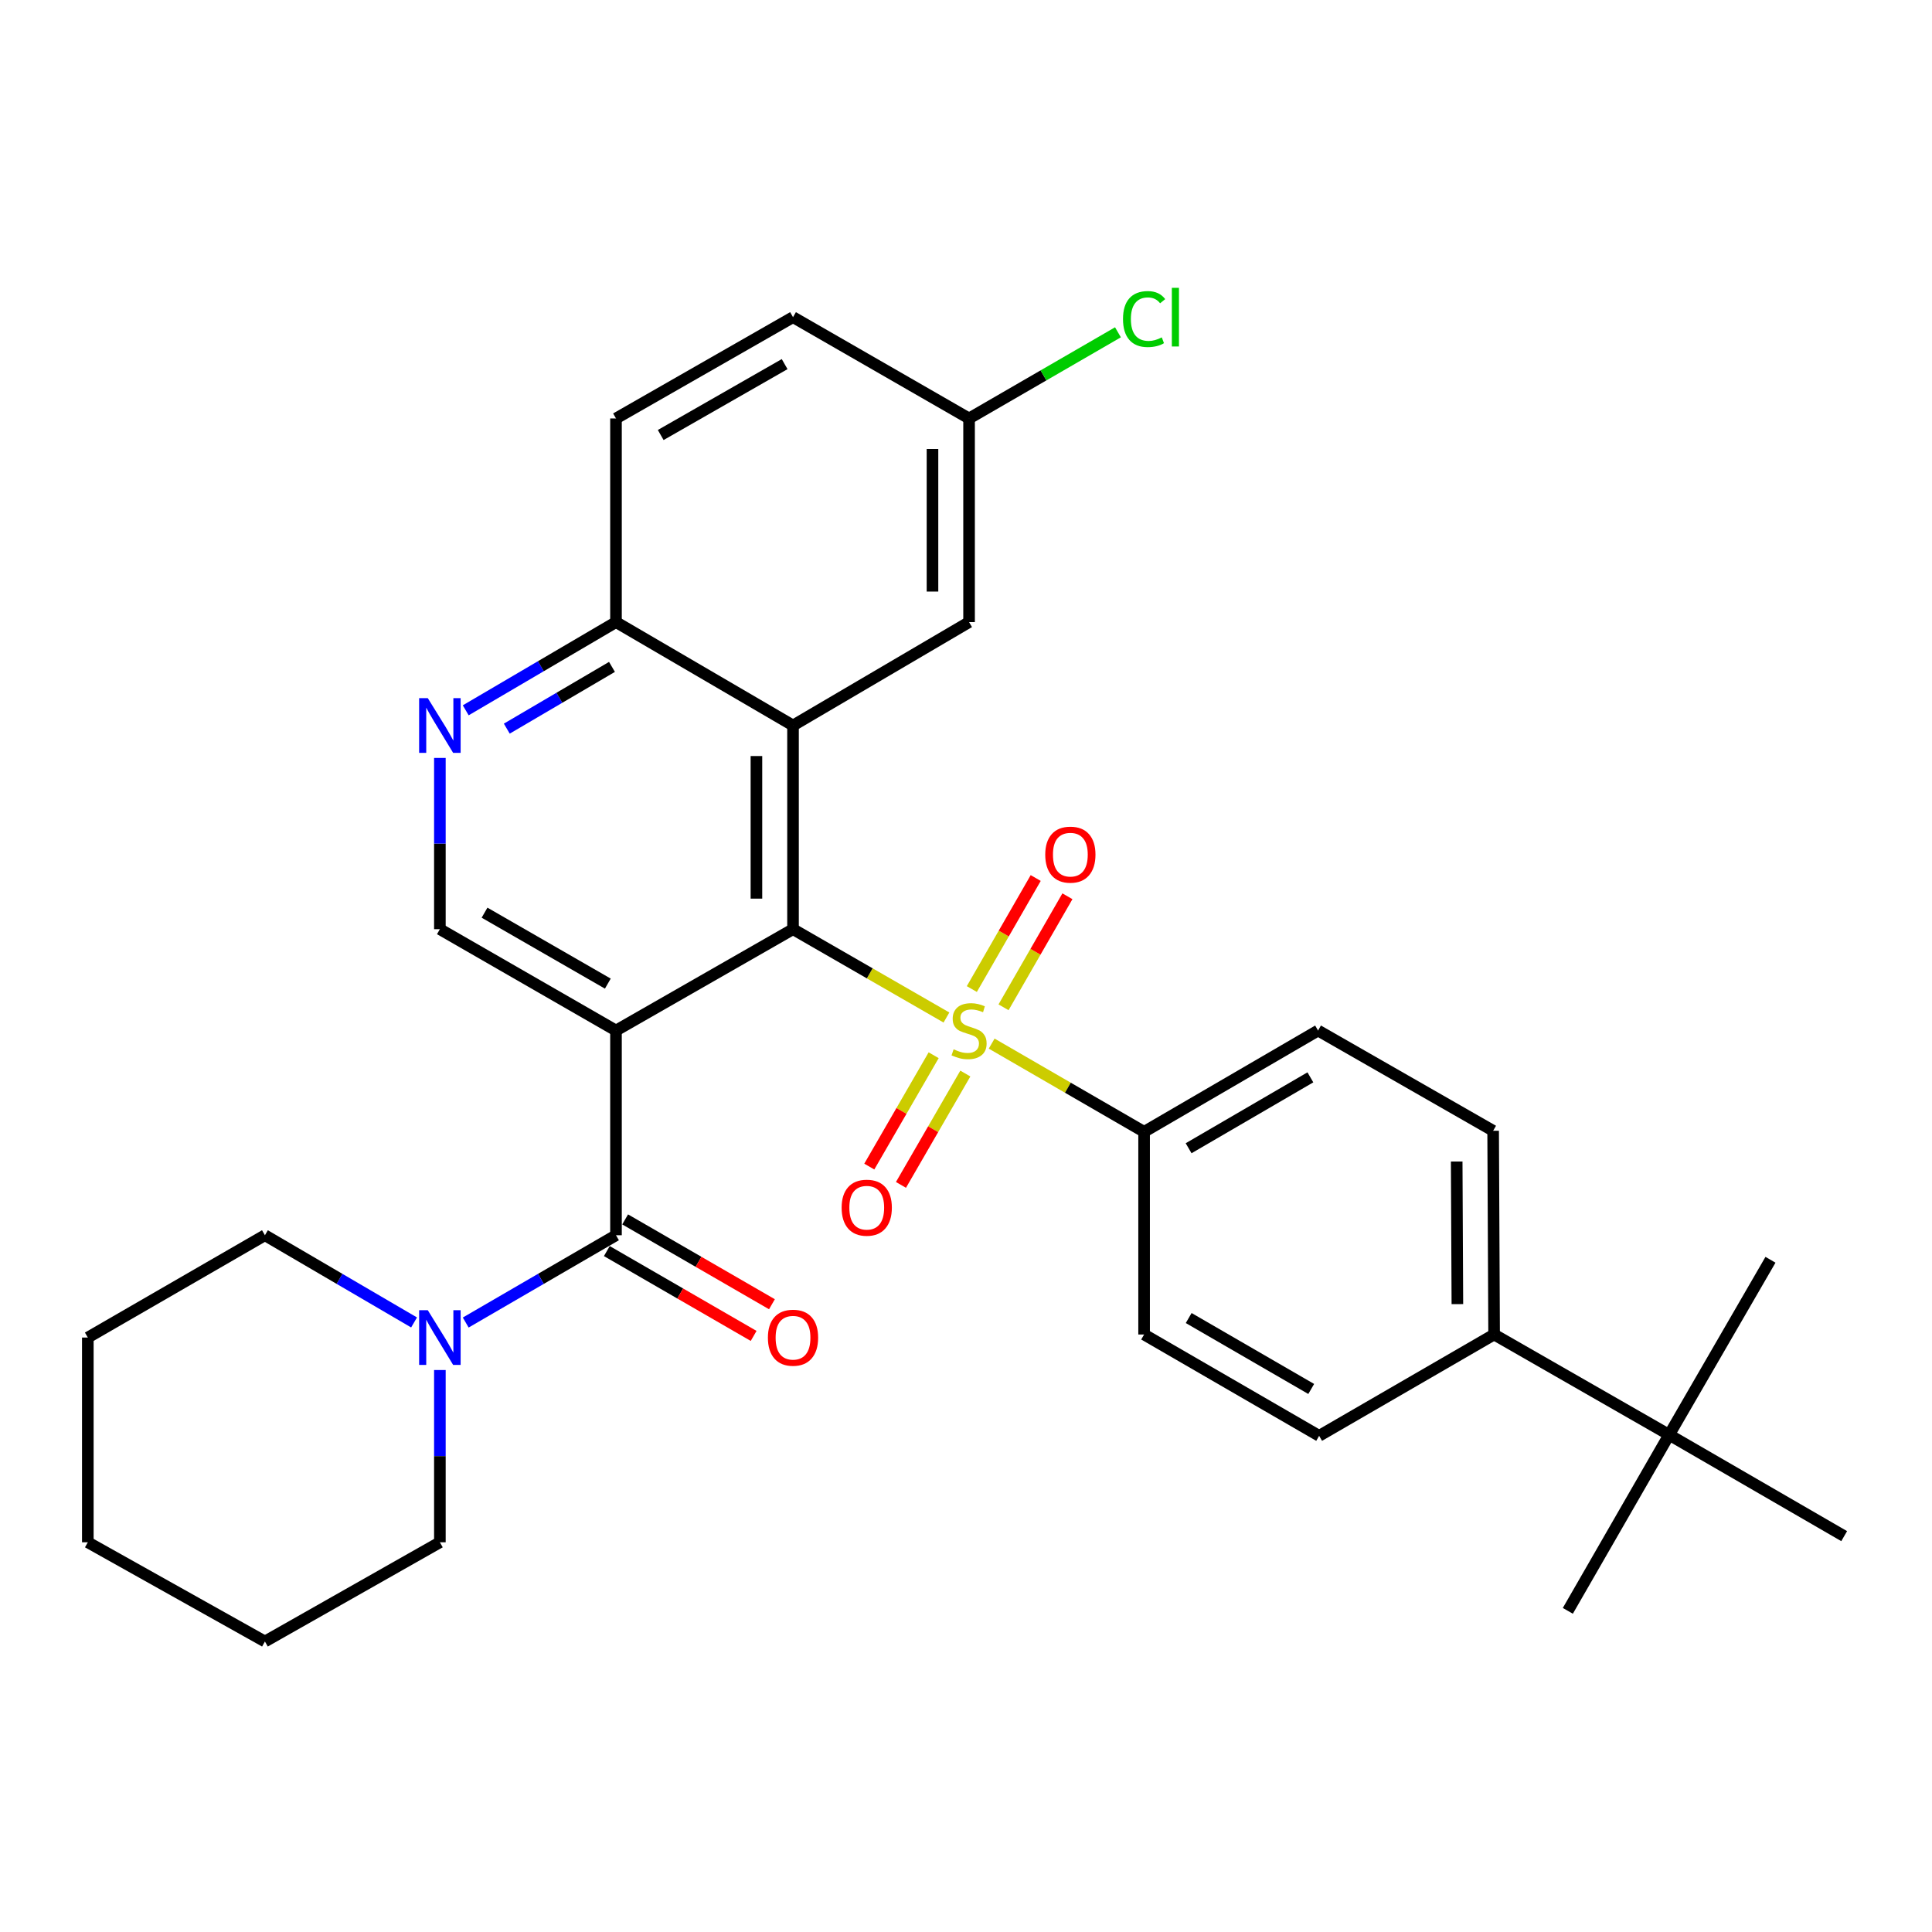 <?xml version='1.0' encoding='iso-8859-1'?>
<svg version='1.1' baseProfile='full'
              xmlns='http://www.w3.org/2000/svg'
                      xmlns:rdkit='http://www.rdkit.org/xml'
                      xmlns:xlink='http://www.w3.org/1999/xlink'
                  xml:space='preserve'
width='1000px' height='1000px' viewBox='0 0 1000 1000'>
<!-- END OF HEADER -->
<rect style='opacity:1.0;fill:#FFFFFF;stroke:none' width='1000' height='1000' x='0' y='0'> </rect>
<path class='bond-1' d='M 489.88,526.662 L 450.173,503.803' style='fill:none;fill-rule:evenodd;stroke:#CCCC00;stroke-width:6px;stroke-linecap:butt;stroke-linejoin:miter;stroke-opacity:1' />
<path class='bond-1' d='M 450.173,503.803 L 410.465,480.944' style='fill:none;fill-rule:evenodd;stroke:#000000;stroke-width:6px;stroke-linecap:butt;stroke-linejoin:miter;stroke-opacity:1' />
<path class='bond-7' d='M 513.286,540.171 L 552.736,563.001' style='fill:none;fill-rule:evenodd;stroke:#CCCC00;stroke-width:6px;stroke-linecap:butt;stroke-linejoin:miter;stroke-opacity:1' />
<path class='bond-7' d='M 552.736,563.001 L 592.186,585.83' style='fill:none;fill-rule:evenodd;stroke:#000000;stroke-width:6px;stroke-linecap:butt;stroke-linejoin:miter;stroke-opacity:1' />
<path class='bond-9' d='M 519.432,521.377 L 535.965,492.642' style='fill:none;fill-rule:evenodd;stroke:#CCCC00;stroke-width:6px;stroke-linecap:butt;stroke-linejoin:miter;stroke-opacity:1' />
<path class='bond-9' d='M 535.965,492.642 L 552.497,463.906' style='fill:none;fill-rule:evenodd;stroke:#FF0000;stroke-width:6px;stroke-linecap:butt;stroke-linejoin:miter;stroke-opacity:1' />
<path class='bond-9' d='M 503.017,511.932 L 519.549,483.197' style='fill:none;fill-rule:evenodd;stroke:#CCCC00;stroke-width:6px;stroke-linecap:butt;stroke-linejoin:miter;stroke-opacity:1' />
<path class='bond-9' d='M 519.549,483.197 L 536.082,454.462' style='fill:none;fill-rule:evenodd;stroke:#FF0000;stroke-width:6px;stroke-linecap:butt;stroke-linejoin:miter;stroke-opacity:1' />
<path class='bond-10' d='M 483.26,546.189 L 466.601,575.006' style='fill:none;fill-rule:evenodd;stroke:#CCCC00;stroke-width:6px;stroke-linecap:butt;stroke-linejoin:miter;stroke-opacity:1' />
<path class='bond-10' d='M 466.601,575.006 L 449.942,603.822' style='fill:none;fill-rule:evenodd;stroke:#FF0000;stroke-width:6px;stroke-linecap:butt;stroke-linejoin:miter;stroke-opacity:1' />
<path class='bond-10' d='M 499.655,555.667 L 482.997,584.484' style='fill:none;fill-rule:evenodd;stroke:#CCCC00;stroke-width:6px;stroke-linecap:butt;stroke-linejoin:miter;stroke-opacity:1' />
<path class='bond-10' d='M 482.997,584.484 L 466.338,613.301' style='fill:none;fill-rule:evenodd;stroke:#FF0000;stroke-width:6px;stroke-linecap:butt;stroke-linejoin:miter;stroke-opacity:1' />
<path class='bond-0' d='M 318.836,533.403 L 410.465,480.944' style='fill:none;fill-rule:evenodd;stroke:#000000;stroke-width:6px;stroke-linecap:butt;stroke-linejoin:miter;stroke-opacity:1' />
<path class='bond-2' d='M 318.836,533.403 L 318.836,639.361' style='fill:none;fill-rule:evenodd;stroke:#000000;stroke-width:6px;stroke-linecap:butt;stroke-linejoin:miter;stroke-opacity:1' />
<path class='bond-5' d='M 318.836,533.403 L 227.681,480.944' style='fill:none;fill-rule:evenodd;stroke:#000000;stroke-width:6px;stroke-linecap:butt;stroke-linejoin:miter;stroke-opacity:1' />
<path class='bond-5' d='M 314.609,509.12 L 250.8,472.399' style='fill:none;fill-rule:evenodd;stroke:#000000;stroke-width:6px;stroke-linecap:butt;stroke-linejoin:miter;stroke-opacity:1' />
<path class='bond-3' d='M 410.465,480.944 L 410.465,375.512' style='fill:none;fill-rule:evenodd;stroke:#000000;stroke-width:6px;stroke-linecap:butt;stroke-linejoin:miter;stroke-opacity:1' />
<path class='bond-3' d='M 391.527,465.129 L 391.527,391.327' style='fill:none;fill-rule:evenodd;stroke:#000000;stroke-width:6px;stroke-linecap:butt;stroke-linejoin:miter;stroke-opacity:1' />
<path class='bond-4' d='M 318.836,639.361 L 279.946,661.953' style='fill:none;fill-rule:evenodd;stroke:#000000;stroke-width:6px;stroke-linecap:butt;stroke-linejoin:miter;stroke-opacity:1' />
<path class='bond-4' d='M 279.946,661.953 L 241.056,684.544' style='fill:none;fill-rule:evenodd;stroke:#0000FF;stroke-width:6px;stroke-linecap:butt;stroke-linejoin:miter;stroke-opacity:1' />
<path class='bond-12' d='M 314.098,647.56 L 352.09,669.515' style='fill:none;fill-rule:evenodd;stroke:#000000;stroke-width:6px;stroke-linecap:butt;stroke-linejoin:miter;stroke-opacity:1' />
<path class='bond-12' d='M 352.09,669.515 L 390.081,691.471' style='fill:none;fill-rule:evenodd;stroke:#FF0000;stroke-width:6px;stroke-linecap:butt;stroke-linejoin:miter;stroke-opacity:1' />
<path class='bond-12' d='M 323.574,631.163 L 361.566,653.118' style='fill:none;fill-rule:evenodd;stroke:#000000;stroke-width:6px;stroke-linecap:butt;stroke-linejoin:miter;stroke-opacity:1' />
<path class='bond-12' d='M 361.566,653.118 L 399.557,675.074' style='fill:none;fill-rule:evenodd;stroke:#FF0000;stroke-width:6px;stroke-linecap:butt;stroke-linejoin:miter;stroke-opacity:1' />
<path class='bond-8' d='M 410.465,375.512 L 318.836,322.001' style='fill:none;fill-rule:evenodd;stroke:#000000;stroke-width:6px;stroke-linecap:butt;stroke-linejoin:miter;stroke-opacity:1' />
<path class='bond-11' d='M 410.465,375.512 L 501.589,322.001' style='fill:none;fill-rule:evenodd;stroke:#000000;stroke-width:6px;stroke-linecap:butt;stroke-linejoin:miter;stroke-opacity:1' />
<path class='bond-23' d='M 214.318,684.5 L 175.722,661.931' style='fill:none;fill-rule:evenodd;stroke:#0000FF;stroke-width:6px;stroke-linecap:butt;stroke-linejoin:miter;stroke-opacity:1' />
<path class='bond-23' d='M 175.722,661.931 L 137.125,639.361' style='fill:none;fill-rule:evenodd;stroke:#000000;stroke-width:6px;stroke-linecap:butt;stroke-linejoin:miter;stroke-opacity:1' />
<path class='bond-24' d='M 227.681,709.124 L 227.681,753.703' style='fill:none;fill-rule:evenodd;stroke:#0000FF;stroke-width:6px;stroke-linecap:butt;stroke-linejoin:miter;stroke-opacity:1' />
<path class='bond-24' d='M 227.681,753.703 L 227.681,798.283' style='fill:none;fill-rule:evenodd;stroke:#000000;stroke-width:6px;stroke-linecap:butt;stroke-linejoin:miter;stroke-opacity:1' />
<path class='bond-32' d='M 227.681,480.944 L 227.681,436.626' style='fill:none;fill-rule:evenodd;stroke:#000000;stroke-width:6px;stroke-linecap:butt;stroke-linejoin:miter;stroke-opacity:1' />
<path class='bond-32' d='M 227.681,436.626 L 227.681,392.308' style='fill:none;fill-rule:evenodd;stroke:#0000FF;stroke-width:6px;stroke-linecap:butt;stroke-linejoin:miter;stroke-opacity:1' />
<path class='bond-6' d='M 241.063,367.656 L 279.95,344.829' style='fill:none;fill-rule:evenodd;stroke:#0000FF;stroke-width:6px;stroke-linecap:butt;stroke-linejoin:miter;stroke-opacity:1' />
<path class='bond-6' d='M 279.95,344.829 L 318.836,322.001' style='fill:none;fill-rule:evenodd;stroke:#000000;stroke-width:6px;stroke-linecap:butt;stroke-linejoin:miter;stroke-opacity:1' />
<path class='bond-6' d='M 262.317,377.14 L 289.537,361.161' style='fill:none;fill-rule:evenodd;stroke:#0000FF;stroke-width:6px;stroke-linecap:butt;stroke-linejoin:miter;stroke-opacity:1' />
<path class='bond-6' d='M 289.537,361.161 L 316.758,345.181' style='fill:none;fill-rule:evenodd;stroke:#000000;stroke-width:6px;stroke-linecap:butt;stroke-linejoin:miter;stroke-opacity:1' />
<path class='bond-15' d='M 592.186,585.83 L 592.186,690.736' style='fill:none;fill-rule:evenodd;stroke:#000000;stroke-width:6px;stroke-linecap:butt;stroke-linejoin:miter;stroke-opacity:1' />
<path class='bond-16' d='M 592.186,585.83 L 682.226,533.403' style='fill:none;fill-rule:evenodd;stroke:#000000;stroke-width:6px;stroke-linecap:butt;stroke-linejoin:miter;stroke-opacity:1' />
<path class='bond-16' d='M 615.222,594.332 L 678.25,557.633' style='fill:none;fill-rule:evenodd;stroke:#000000;stroke-width:6px;stroke-linecap:butt;stroke-linejoin:miter;stroke-opacity:1' />
<path class='bond-19' d='M 318.836,322.001 L 318.836,216.59' style='fill:none;fill-rule:evenodd;stroke:#000000;stroke-width:6px;stroke-linecap:butt;stroke-linejoin:miter;stroke-opacity:1' />
<path class='bond-20' d='M 501.589,322.001 L 501.589,216.59' style='fill:none;fill-rule:evenodd;stroke:#000000;stroke-width:6px;stroke-linecap:butt;stroke-linejoin:miter;stroke-opacity:1' />
<path class='bond-20' d='M 482.651,306.19 L 482.651,232.401' style='fill:none;fill-rule:evenodd;stroke:#000000;stroke-width:6px;stroke-linecap:butt;stroke-linejoin:miter;stroke-opacity:1' />
<path class='bond-13' d='M 863.948,742.658 L 773.35,690.736' style='fill:none;fill-rule:evenodd;stroke:#000000;stroke-width:6px;stroke-linecap:butt;stroke-linejoin:miter;stroke-opacity:1' />
<path class='bond-25' d='M 863.948,742.658 L 811.51,833.771' style='fill:none;fill-rule:evenodd;stroke:#000000;stroke-width:6px;stroke-linecap:butt;stroke-linejoin:miter;stroke-opacity:1' />
<path class='bond-26' d='M 863.948,742.658 L 916.396,652.06' style='fill:none;fill-rule:evenodd;stroke:#000000;stroke-width:6px;stroke-linecap:butt;stroke-linejoin:miter;stroke-opacity:1' />
<path class='bond-27' d='M 863.948,742.658 L 954.545,795.106' style='fill:none;fill-rule:evenodd;stroke:#000000;stroke-width:6px;stroke-linecap:butt;stroke-linejoin:miter;stroke-opacity:1' />
<path class='bond-14' d='M 773.35,690.736 L 772.845,585.293' style='fill:none;fill-rule:evenodd;stroke:#000000;stroke-width:6px;stroke-linecap:butt;stroke-linejoin:miter;stroke-opacity:1' />
<path class='bond-14' d='M 754.337,675.01 L 753.983,601.2' style='fill:none;fill-rule:evenodd;stroke:#000000;stroke-width:6px;stroke-linecap:butt;stroke-linejoin:miter;stroke-opacity:1' />
<path class='bond-31' d='M 773.35,690.736 L 682.784,743.184' style='fill:none;fill-rule:evenodd;stroke:#000000;stroke-width:6px;stroke-linecap:butt;stroke-linejoin:miter;stroke-opacity:1' />
<path class='bond-18' d='M 592.186,690.736 L 682.784,743.184' style='fill:none;fill-rule:evenodd;stroke:#000000;stroke-width:6px;stroke-linecap:butt;stroke-linejoin:miter;stroke-opacity:1' />
<path class='bond-18' d='M 615.264,682.214 L 678.683,718.927' style='fill:none;fill-rule:evenodd;stroke:#000000;stroke-width:6px;stroke-linecap:butt;stroke-linejoin:miter;stroke-opacity:1' />
<path class='bond-17' d='M 682.226,533.403 L 772.845,585.293' style='fill:none;fill-rule:evenodd;stroke:#000000;stroke-width:6px;stroke-linecap:butt;stroke-linejoin:miter;stroke-opacity:1' />
<path class='bond-33' d='M 318.836,216.59 L 410.465,164.163' style='fill:none;fill-rule:evenodd;stroke:#000000;stroke-width:6px;stroke-linecap:butt;stroke-linejoin:miter;stroke-opacity:1' />
<path class='bond-33' d='M 341.986,225.163 L 406.126,188.465' style='fill:none;fill-rule:evenodd;stroke:#000000;stroke-width:6px;stroke-linecap:butt;stroke-linejoin:miter;stroke-opacity:1' />
<path class='bond-21' d='M 501.589,216.59 L 410.465,164.163' style='fill:none;fill-rule:evenodd;stroke:#000000;stroke-width:6px;stroke-linecap:butt;stroke-linejoin:miter;stroke-opacity:1' />
<path class='bond-22' d='M 501.589,216.59 L 540.119,194.293' style='fill:none;fill-rule:evenodd;stroke:#000000;stroke-width:6px;stroke-linecap:butt;stroke-linejoin:miter;stroke-opacity:1' />
<path class='bond-22' d='M 540.119,194.293 L 578.65,171.996' style='fill:none;fill-rule:evenodd;stroke:#00CC00;stroke-width:6px;stroke-linecap:butt;stroke-linejoin:miter;stroke-opacity:1' />
<path class='bond-29' d='M 137.125,639.361 L 45.455,692.314' style='fill:none;fill-rule:evenodd;stroke:#000000;stroke-width:6px;stroke-linecap:butt;stroke-linejoin:miter;stroke-opacity:1' />
<path class='bond-28' d='M 227.681,798.283 L 137.125,849.637' style='fill:none;fill-rule:evenodd;stroke:#000000;stroke-width:6px;stroke-linecap:butt;stroke-linejoin:miter;stroke-opacity:1' />
<path class='bond-30' d='M 137.125,849.637 L 45.455,798.283' style='fill:none;fill-rule:evenodd;stroke:#000000;stroke-width:6px;stroke-linecap:butt;stroke-linejoin:miter;stroke-opacity:1' />
<path class='bond-34' d='M 45.455,692.314 L 45.455,798.283' style='fill:none;fill-rule:evenodd;stroke:#000000;stroke-width:6px;stroke-linecap:butt;stroke-linejoin:miter;stroke-opacity:1' />
<path  class='atom-0' d='M 493.589 543.123
Q 493.909 543.243, 495.229 543.803
Q 496.549 544.363, 497.989 544.723
Q 499.469 545.043, 500.909 545.043
Q 503.589 545.043, 505.149 543.763
Q 506.709 542.443, 506.709 540.163
Q 506.709 538.603, 505.909 537.643
Q 505.149 536.683, 503.949 536.163
Q 502.749 535.643, 500.749 535.043
Q 498.229 534.283, 496.709 533.563
Q 495.229 532.843, 494.149 531.323
Q 493.109 529.803, 493.109 527.243
Q 493.109 523.683, 495.509 521.483
Q 497.949 519.283, 502.749 519.283
Q 506.029 519.283, 509.749 520.843
L 508.829 523.923
Q 505.429 522.523, 502.869 522.523
Q 500.109 522.523, 498.589 523.683
Q 497.069 524.803, 497.109 526.763
Q 497.109 528.283, 497.869 529.203
Q 498.669 530.123, 499.789 530.643
Q 500.949 531.163, 502.869 531.763
Q 505.429 532.563, 506.949 533.363
Q 508.469 534.163, 509.549 535.803
Q 510.669 537.403, 510.669 540.163
Q 510.669 544.083, 508.029 546.203
Q 505.429 548.283, 501.069 548.283
Q 498.549 548.283, 496.629 547.723
Q 494.749 547.203, 492.509 546.283
L 493.589 543.123
' fill='#CCCC00'/>
<path  class='atom-5' d='M 221.421 678.154
L 230.701 693.154
Q 231.621 694.634, 233.101 697.314
Q 234.581 699.994, 234.661 700.154
L 234.661 678.154
L 238.421 678.154
L 238.421 706.474
L 234.541 706.474
L 224.581 690.074
Q 223.421 688.154, 222.181 685.954
Q 220.981 683.754, 220.621 683.074
L 220.621 706.474
L 216.941 706.474
L 216.941 678.154
L 221.421 678.154
' fill='#0000FF'/>
<path  class='atom-7' d='M 221.421 361.352
L 230.701 376.352
Q 231.621 377.832, 233.101 380.512
Q 234.581 383.192, 234.661 383.352
L 234.661 361.352
L 238.421 361.352
L 238.421 389.672
L 234.541 389.672
L 224.581 373.272
Q 223.421 371.352, 222.181 369.152
Q 220.981 366.952, 220.621 366.272
L 220.621 389.672
L 216.941 389.672
L 216.941 361.352
L 221.421 361.352
' fill='#0000FF'/>
<path  class='atom-10' d='M 541.016 442.359
Q 541.016 435.559, 544.376 431.759
Q 547.736 427.959, 554.016 427.959
Q 560.296 427.959, 563.656 431.759
Q 567.016 435.559, 567.016 442.359
Q 567.016 449.239, 563.616 453.159
Q 560.216 457.039, 554.016 457.039
Q 547.776 457.039, 544.376 453.159
Q 541.016 449.279, 541.016 442.359
M 554.016 453.839
Q 558.336 453.839, 560.656 450.959
Q 563.016 448.039, 563.016 442.359
Q 563.016 436.799, 560.656 433.999
Q 558.336 431.159, 554.016 431.159
Q 549.696 431.159, 547.336 433.959
Q 545.016 436.759, 545.016 442.359
Q 545.016 448.079, 547.336 450.959
Q 549.696 453.839, 554.016 453.839
' fill='#FF0000'/>
<path  class='atom-11' d='M 435.625 625.101
Q 435.625 618.301, 438.985 614.501
Q 442.345 610.701, 448.625 610.701
Q 454.905 610.701, 458.265 614.501
Q 461.625 618.301, 461.625 625.101
Q 461.625 631.981, 458.225 635.901
Q 454.825 639.781, 448.625 639.781
Q 442.385 639.781, 438.985 635.901
Q 435.625 632.021, 435.625 625.101
M 448.625 636.581
Q 452.945 636.581, 455.265 633.701
Q 457.625 630.781, 457.625 625.101
Q 457.625 619.541, 455.265 616.741
Q 452.945 613.901, 448.625 613.901
Q 444.305 613.901, 441.945 616.701
Q 439.625 619.501, 439.625 625.101
Q 439.625 630.821, 441.945 633.701
Q 444.305 636.581, 448.625 636.581
' fill='#FF0000'/>
<path  class='atom-13' d='M 397.465 692.394
Q 397.465 685.594, 400.825 681.794
Q 404.185 677.994, 410.465 677.994
Q 416.745 677.994, 420.105 681.794
Q 423.465 685.594, 423.465 692.394
Q 423.465 699.274, 420.065 703.194
Q 416.665 707.074, 410.465 707.074
Q 404.225 707.074, 400.825 703.194
Q 397.465 699.314, 397.465 692.394
M 410.465 703.874
Q 414.785 703.874, 417.105 700.994
Q 419.465 698.074, 419.465 692.394
Q 419.465 686.834, 417.105 684.034
Q 414.785 681.194, 410.465 681.194
Q 406.145 681.194, 403.785 683.994
Q 401.465 686.794, 401.465 692.394
Q 401.465 698.114, 403.785 700.994
Q 406.145 703.874, 410.465 703.874
' fill='#FF0000'/>
<path  class='atom-23' d='M 581.266 165.143
Q 581.266 158.103, 584.546 154.423
Q 587.866 150.703, 594.146 150.703
Q 599.986 150.703, 603.106 154.823
L 600.466 156.983
Q 598.186 153.983, 594.146 153.983
Q 589.866 153.983, 587.586 156.863
Q 585.346 159.703, 585.346 165.143
Q 585.346 170.743, 587.666 173.623
Q 590.026 176.503, 594.586 176.503
Q 597.706 176.503, 601.346 174.623
L 602.466 177.623
Q 600.986 178.583, 598.746 179.143
Q 596.506 179.703, 594.026 179.703
Q 587.866 179.703, 584.546 175.943
Q 581.266 172.183, 581.266 165.143
' fill='#00CC00'/>
<path  class='atom-23' d='M 606.546 148.983
L 610.226 148.983
L 610.226 179.343
L 606.546 179.343
L 606.546 148.983
' fill='#00CC00'/>
</svg>
